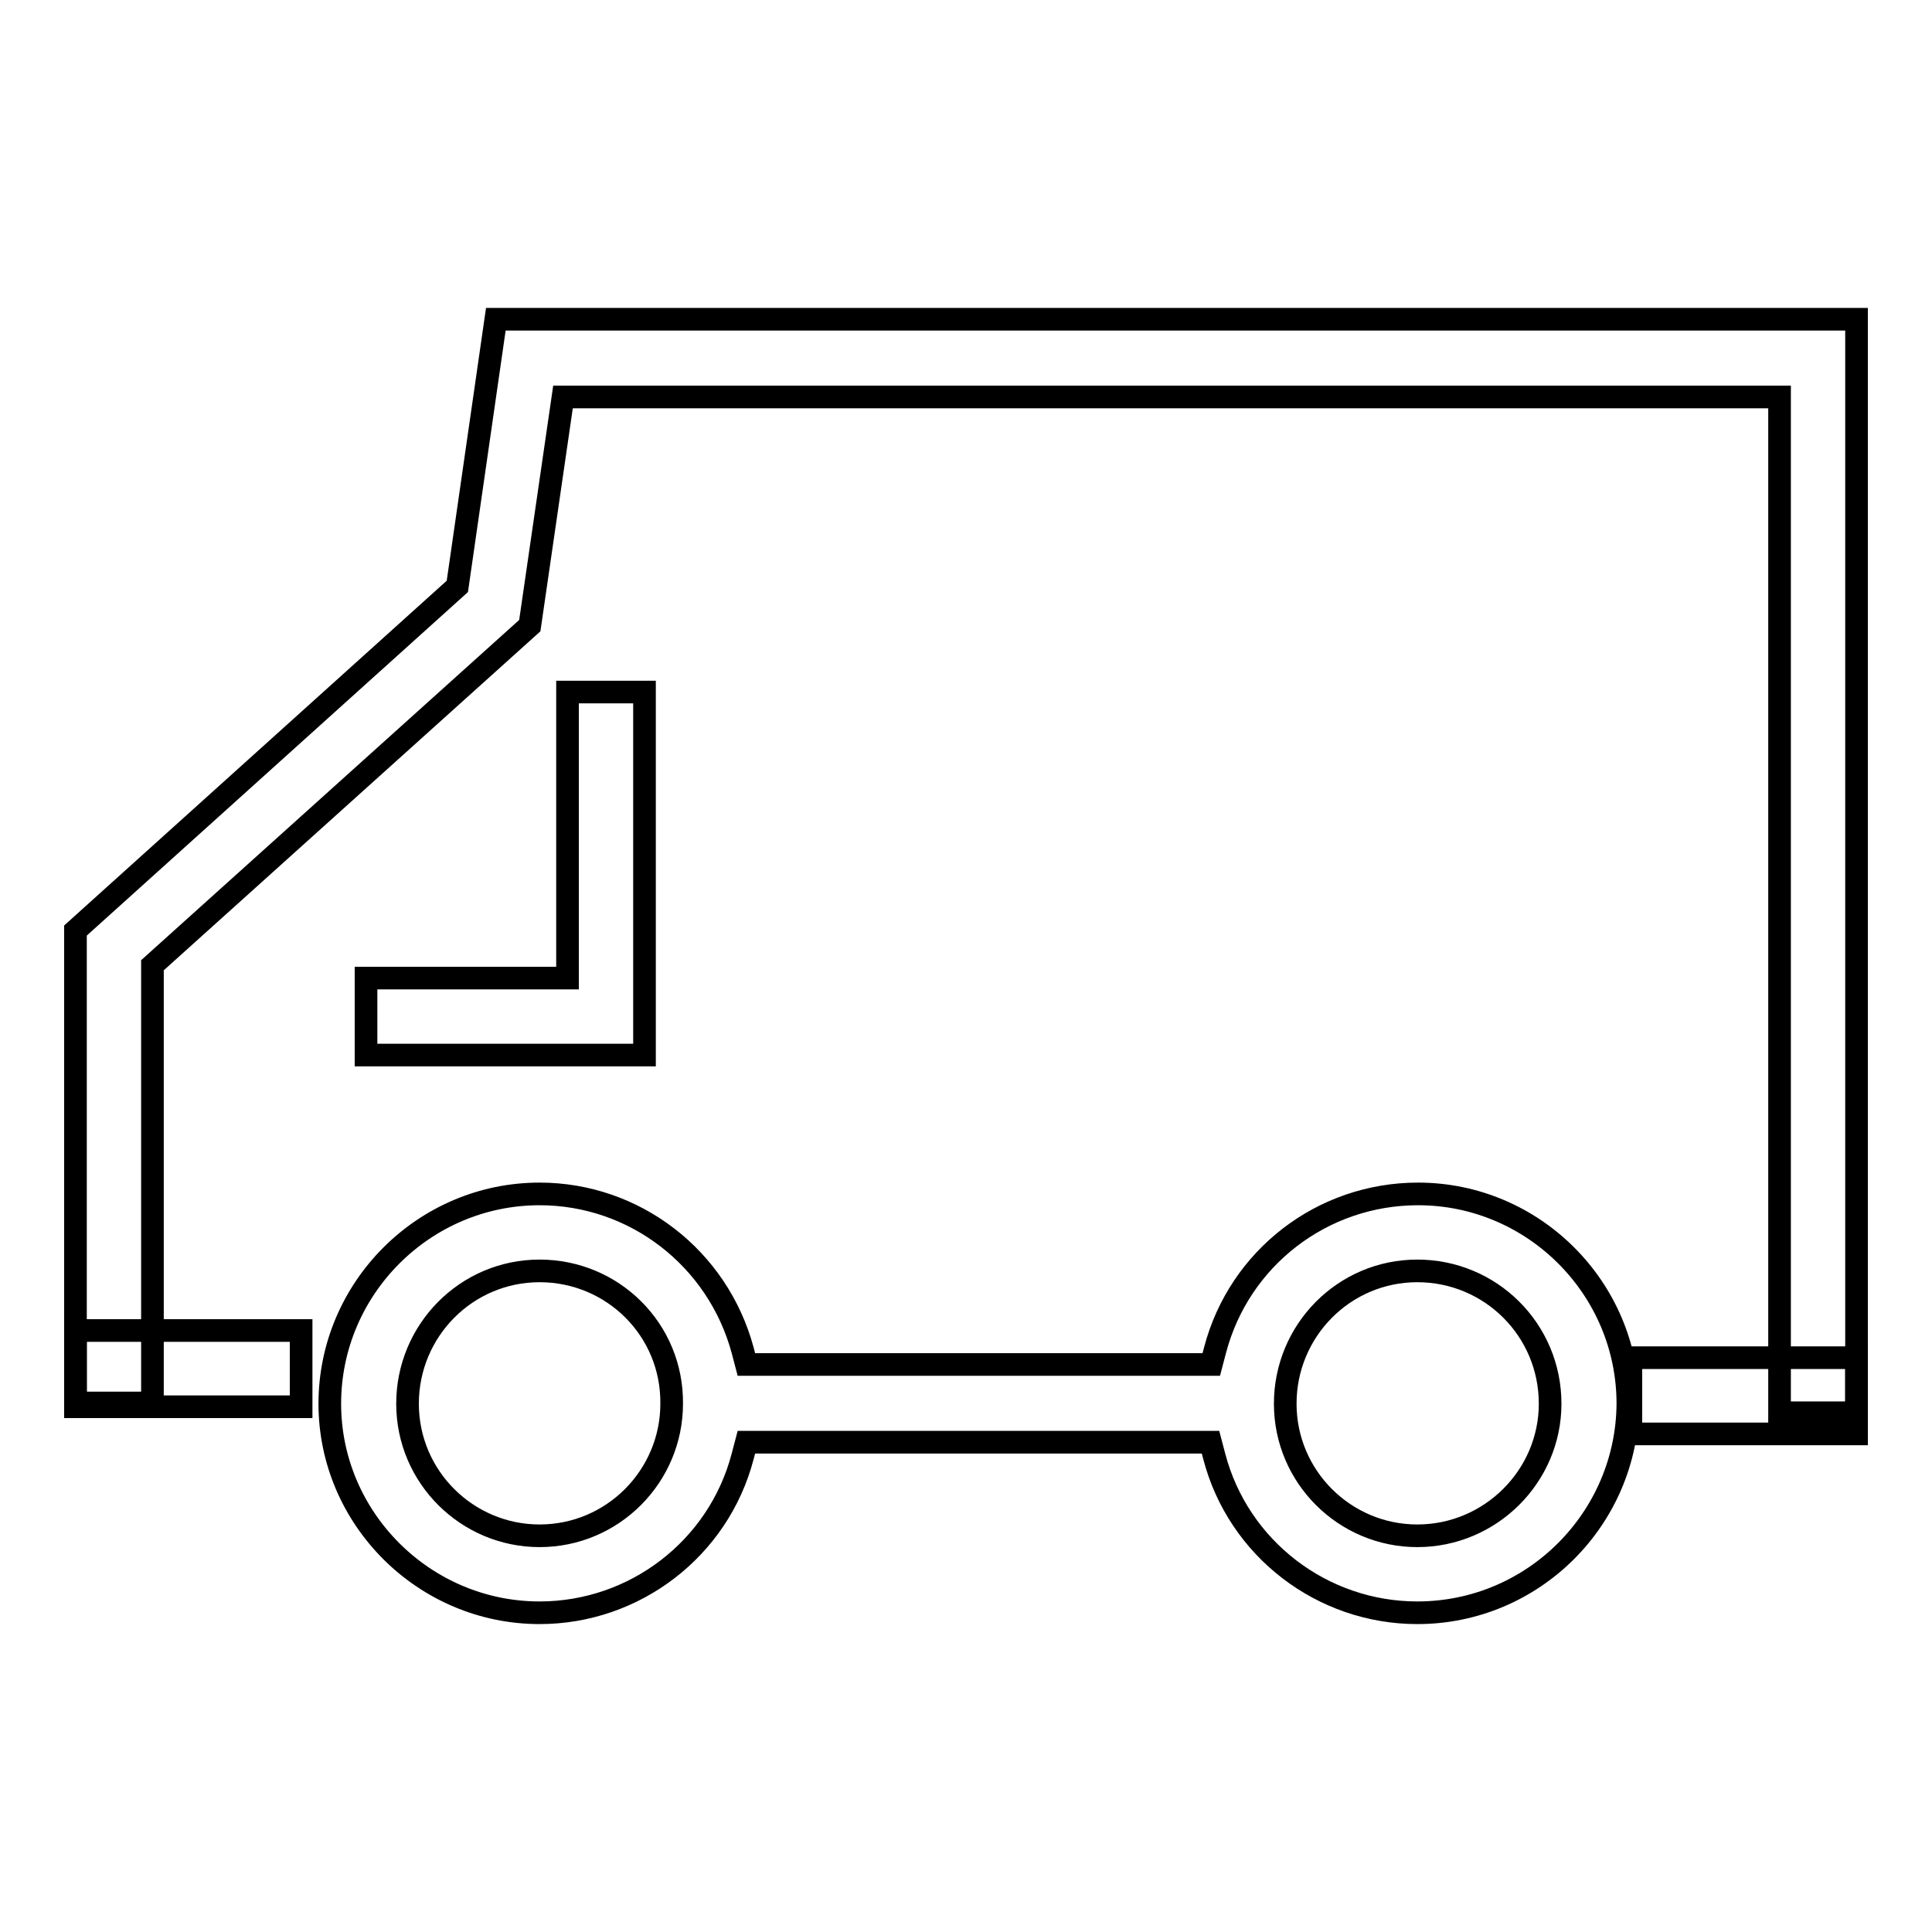 <?xml version="1.0" encoding="utf-8"?>
<!-- Svg Vector Icons : http://www.onlinewebfonts.com/icon -->
<!DOCTYPE svg PUBLIC "-//W3C//DTD SVG 1.1//EN" "http://www.w3.org/Graphics/SVG/1.1/DTD/svg11.dtd">
<svg version="1.1" xmlns="http://www.w3.org/2000/svg" xmlns:xlink="http://www.w3.org/1999/xlink" x="0px" y="0px" viewBox="0 0 256 256" enable-background="new 0 0 256 256" xml:space="preserve">
<g><g><path stroke-width="3" fill-opacity="0" stroke="#000000"  d="M187.8,213.7c-12.6,0-23.7-8.5-26.9-20.7l-0.5-1.9H98.9l-0.5,1.9c-3.2,12.2-14.3,20.7-26.9,20.7c-15.3,0-27.8-12.5-27.8-27.7c0-15.3,12.5-27.8,27.8-27.8c12.6,0,23.6,8.5,26.9,20.7l0.5,1.9h61.6l0.5-1.9c3.2-12.2,14.2-20.7,26.9-20.7c15.3,0,27.8,12.5,27.8,27.8C215.6,201.2,203.2,213.7,187.8,213.7z M187.8,168.4c-9.7,0-17.5,7.9-17.5,17.6c0,9.7,7.9,17.5,17.5,17.5c9.7,0,17.6-7.9,17.6-17.5C205.4,176.2,197.5,168.4,187.8,168.4z M71.5,168.4c-9.7,0-17.5,7.9-17.5,17.6c0,9.7,7.9,17.5,17.5,17.5c9.7,0,17.5-7.9,17.5-17.5C89.1,176.2,81.2,168.4,71.5,168.4z M235.8,187.2V52.6H74.6l-4.4,30.3l-50,45v58H10v-62.6l50.6-45.6l5.1-35.4H246v144.9H235.8L235.8,187.2z M48.5,139.8v-10.2h26.7V91.7h10.2v48.1H48.5L48.5,139.8z"/><path stroke-width="3" fill-opacity="0" stroke="#000000"  d="M10,176.3h29.9v10.1H10V176.3z"/><path stroke-width="3" fill-opacity="0" stroke="#000000"  d="M216.1,179.9H246v10.1h-29.9V179.9z"/></g></g>
</svg>